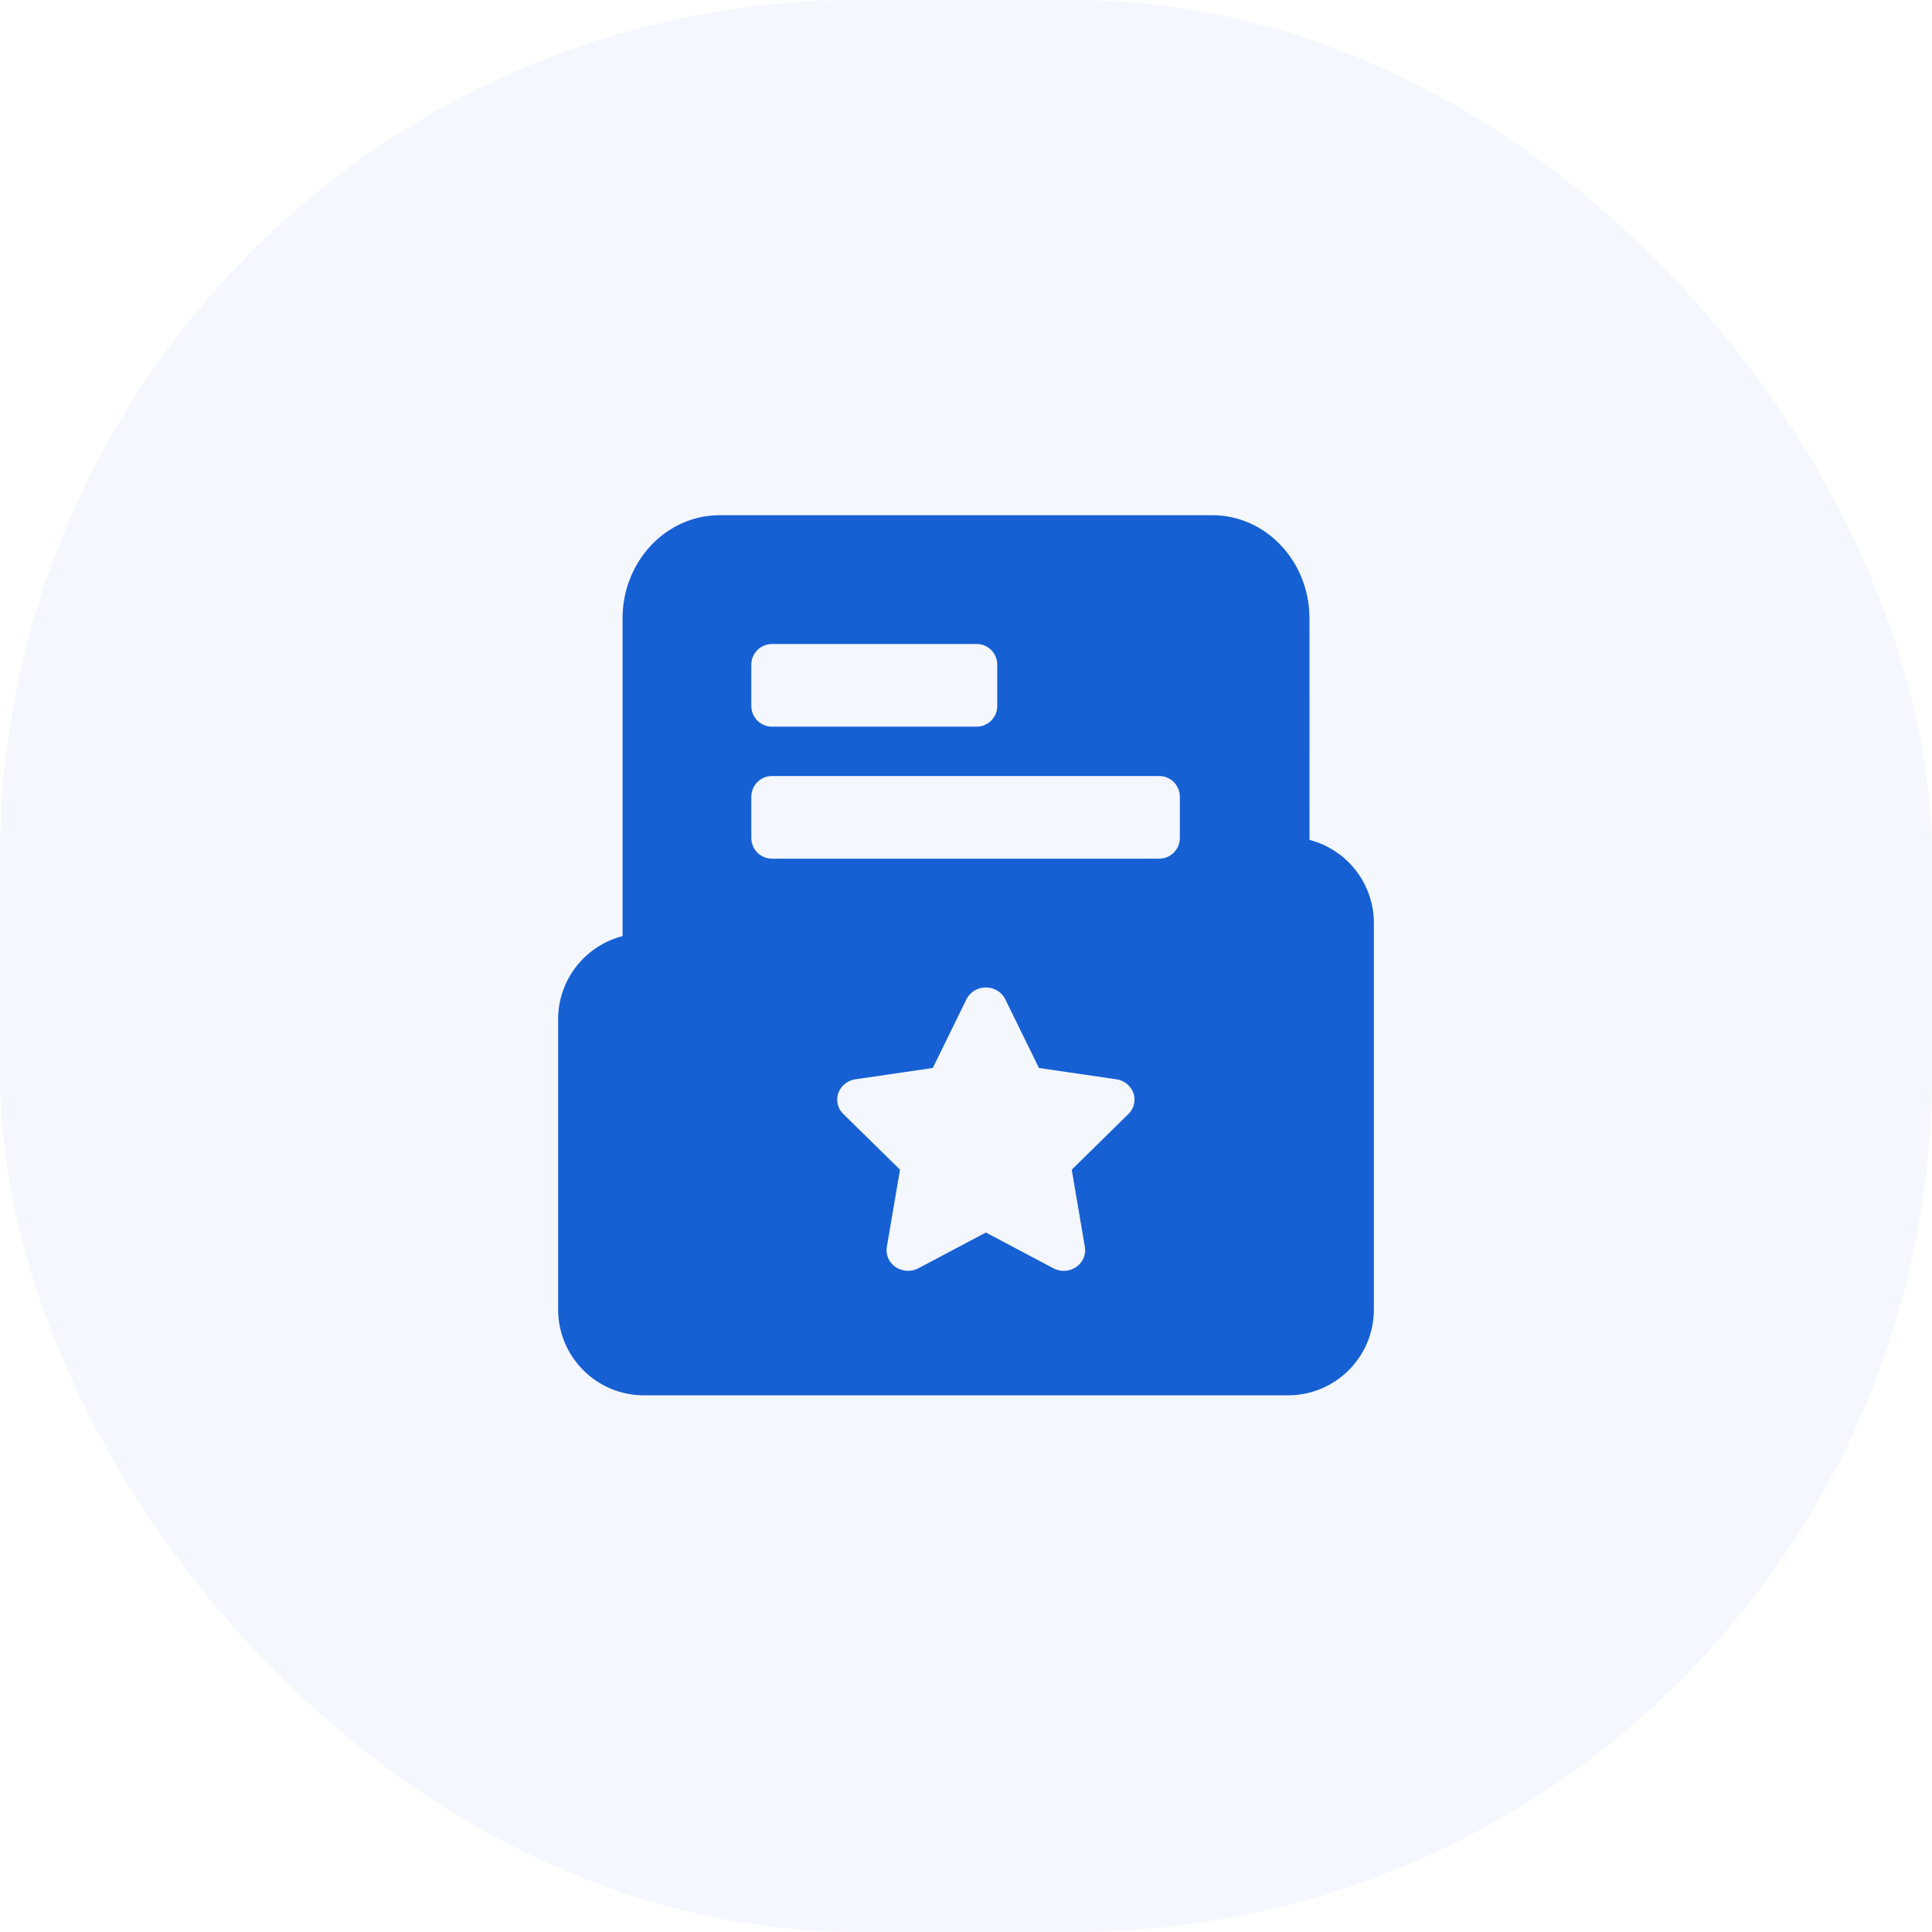 <svg xmlns="http://www.w3.org/2000/svg" xmlns:xlink="http://www.w3.org/1999/xlink" fill="none" version="1.1" width="45" height="45" viewBox="0 0 45 45"><defs><clipPath id="master_svg0_18608_42779"><rect x="0" y="0" width="45" height="45" rx="0"/></clipPath></defs><g style="mix-blend-mode:passthrough" clip-path="url(#master_svg0_18608_42779)"><g style="mix-blend-mode:passthrough"><rect x="0" y="0" width="45" height="45" rx="20" fill="#1660D4" fill-opacity="0.047"/></g><g style="mix-blend-mode:passthrough"><path d="M28.235,12C29.442,12,30.416,12.996,30.495,14.241L30.5,14.405L30.501,19.563C31.363,19.786,32,20.568,32,21.5L32,30.5C32,31.605,31.105,32.5,30,32.5L15,32.5C13.895,32.5,13,31.605,13,30.5L13,23.741C13,22.809,13.637,22.026,14.5,21.804L14.5,14.405C14.5,13.14,15.423,12.091,16.609,12.006L16.765,12L28.235,12ZM17.5,15.481L17.5,16.444C17.5,16.71,17.715,16.925,17.981,16.925L22.748,16.925C23.013,16.925,23.228,16.71,23.228,16.444L23.228,15.481C23.228,15.215,23.013,15,22.748,15L17.981,15C17.715,15,17.5,15.215,17.5,15.481ZM17.5,18.556L17.5,19.519C17.5,19.785,17.715,20,17.981,20L27,20C27.265,20,27.481,19.785,27.481,19.519L27.481,18.556C27.481,18.29,27.265,18.075,27,18.075L17.981,18.075C17.715,18.075,17.5,18.29,17.5,18.556ZM19.642,25.947C19.449,25.758,19.453,25.454,19.651,25.27C19.726,25.2,19.821,25.154,19.924,25.139L21.727,24.875L22.51,23.276C22.627,23.036,22.925,22.933,23.175,23.046C23.281,23.093,23.366,23.174,23.415,23.276L24.199,24.875L26.001,25.139C26.274,25.179,26.461,25.423,26.419,25.685C26.404,25.784,26.356,25.876,26.283,25.947L24.963,27.244L25.269,29.044C25.313,29.305,25.129,29.551,24.856,29.594C24.745,29.611,24.632,29.592,24.534,29.54L22.963,28.708L21.392,29.54C21.15,29.668,20.846,29.584,20.712,29.353C20.658,29.259,20.638,29.15,20.656,29.044L20.963,27.244L19.642,25.947Z" fill-rule="evenodd" fill="#1660D4" fill-opacity="1"/></g></g></svg>